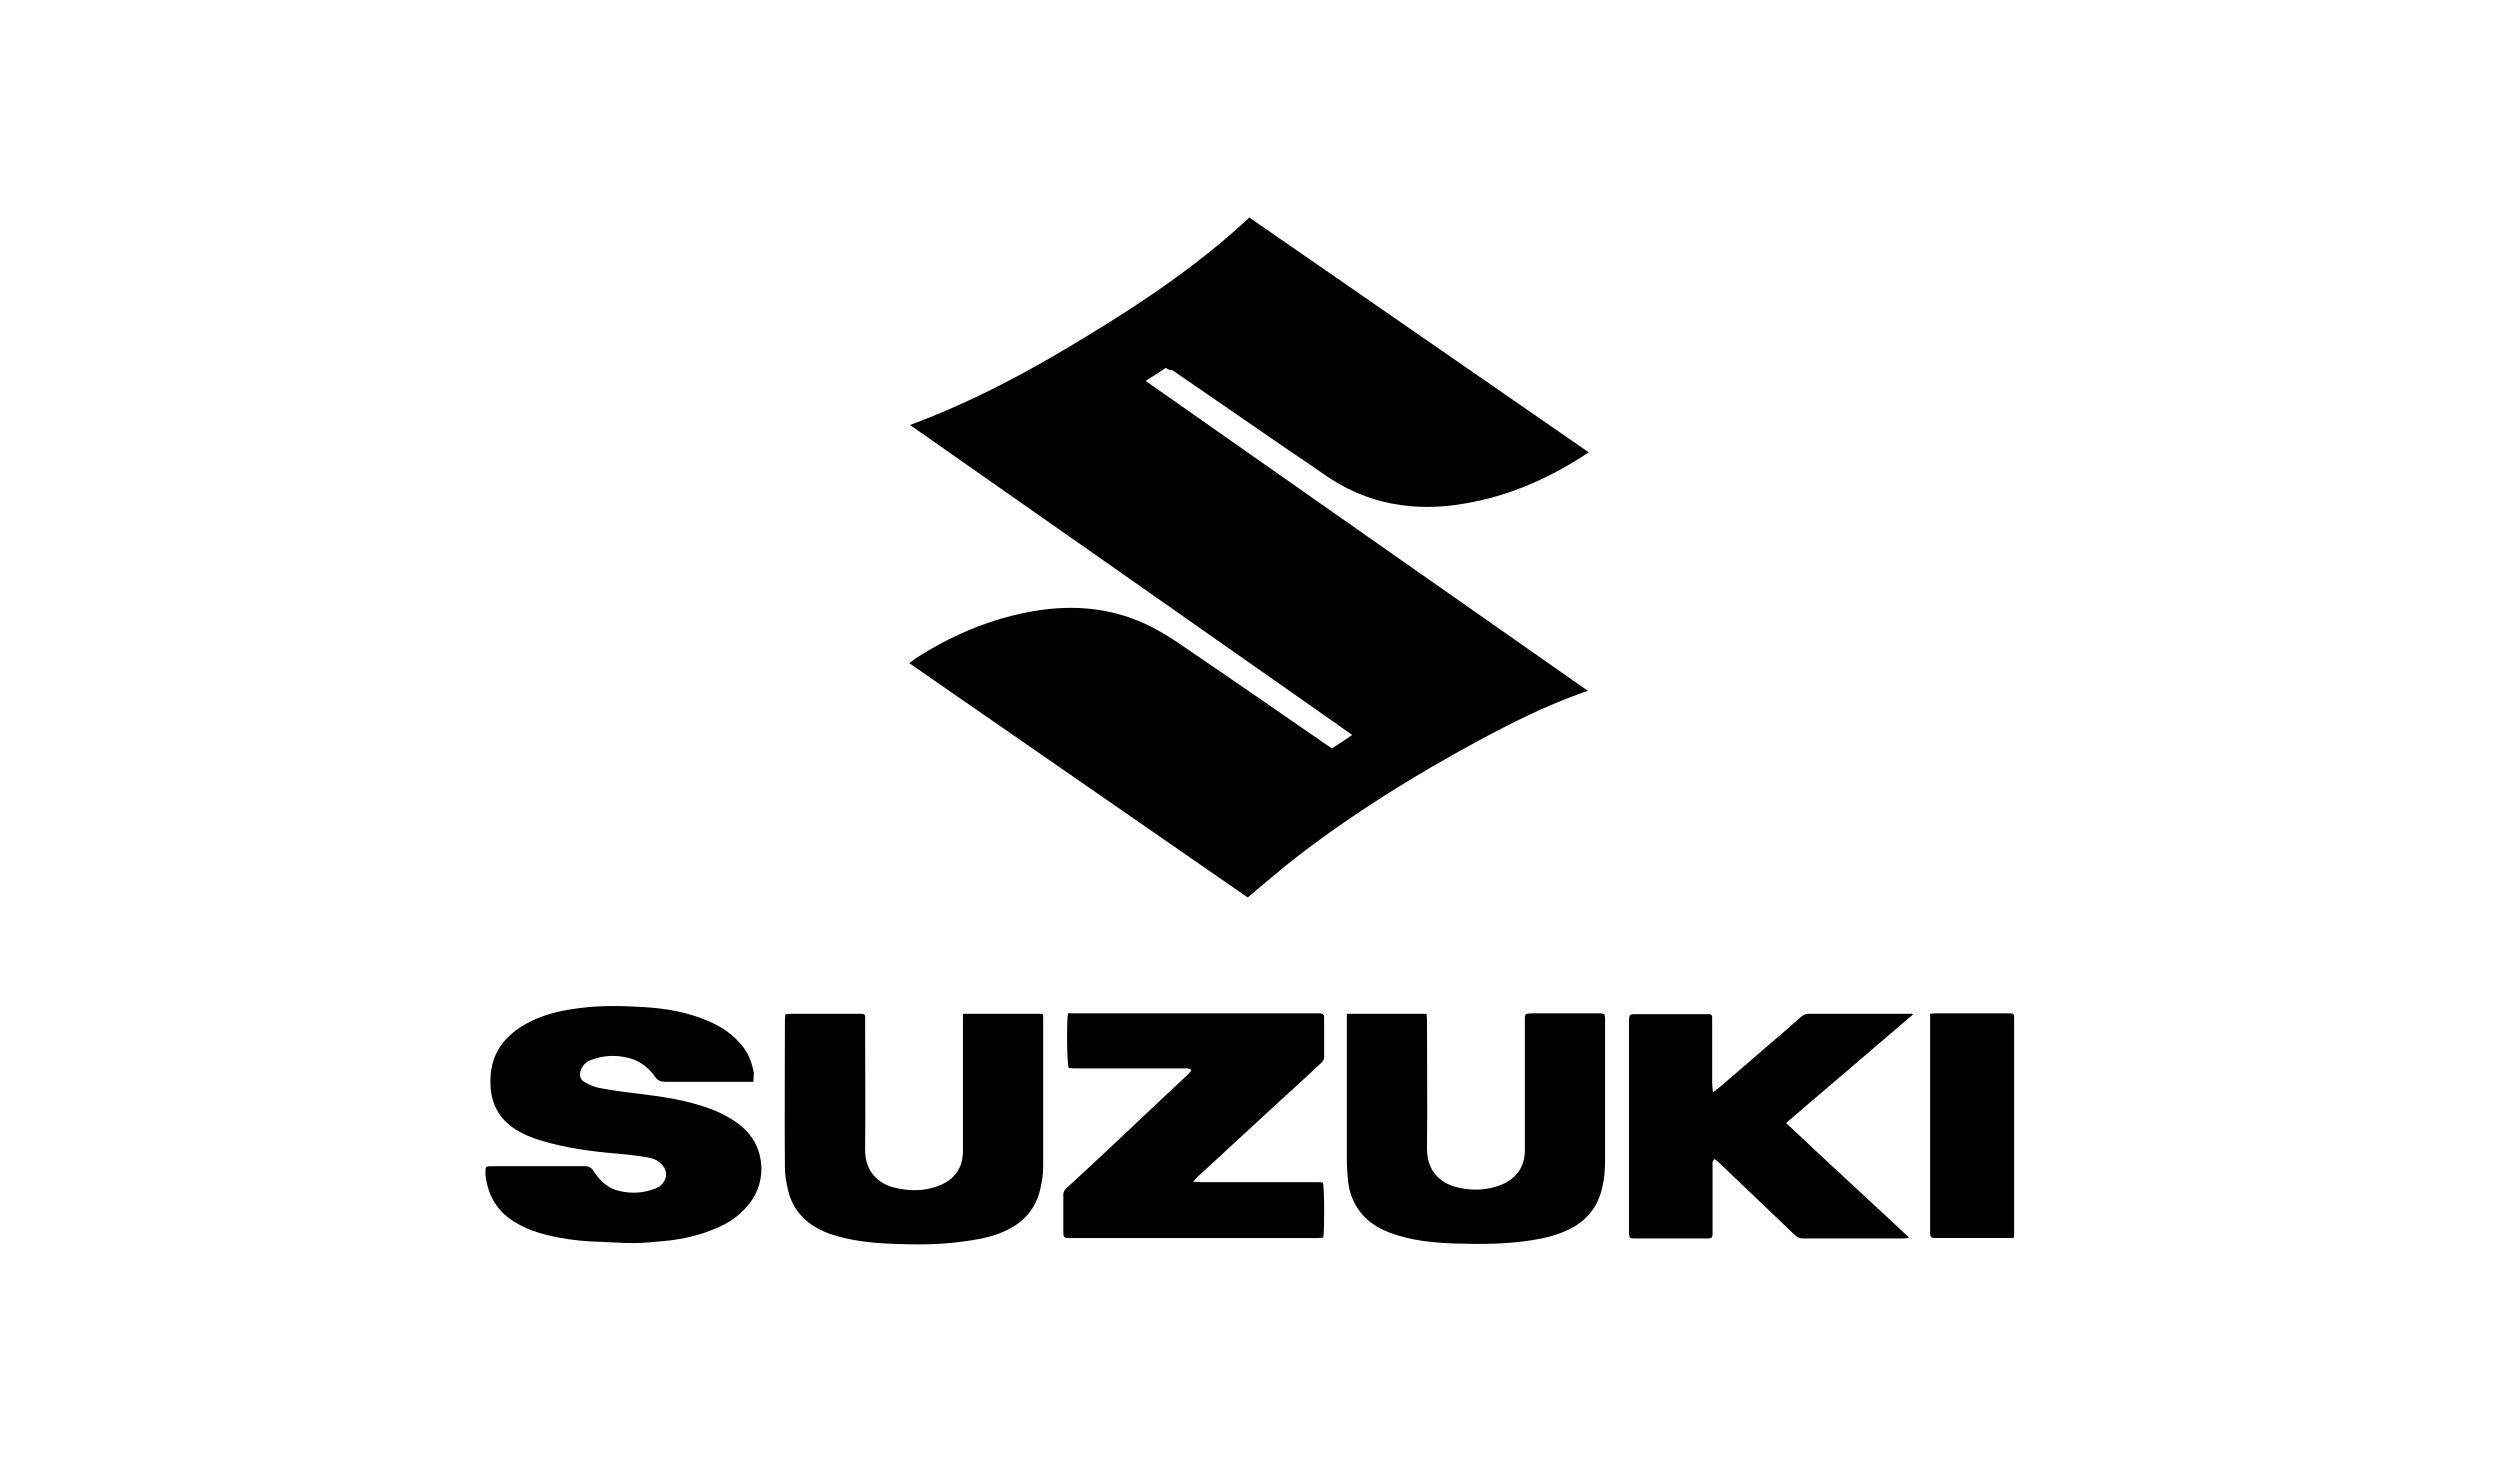 <?xml version="1.0" encoding="utf-8"?>
<!-- Generator: Adobe Illustrator 27.4.1, SVG Export Plug-In . SVG Version: 6.00 Build 0)  -->
<svg version="1.1" id="Livello_1" xmlns="http://www.w3.org/2000/svg" xmlns:xlink="http://www.w3.org/1999/xlink" x="0px" y="0px"
	 viewBox="0 0 595.3 347.9" style="enable-background:new 0 0 595.3 347.9;" xml:space="preserve">
<g>
	<path d="M277.6,87.6c-1.6,1.1-3.1,2-4.8,3.1c35.1,24.6,70.1,49.2,105.3,73.8c-0.8,0.3-1.4,0.5-2,0.7c-8.3,3-16.1,6.9-23.9,11.1
		c-15.2,8.2-29.9,17.3-43.6,27.9c-3.9,3-7.5,6.2-11.5,9.5c-26.7-18.5-53.6-37.1-80.6-55.8c0.6-0.4,1-0.7,1.5-1.1
		c8.2-5.3,17-9.1,26.6-11c9.7-1.9,19.1-1.4,28.2,2.8c2.4,1.1,4.7,2.5,6.9,3.9c12.1,8.2,24.1,16.5,36.1,24.8c0.4,0.3,0.9,0.6,1.4,0.9
		c1.5-1,3.1-2,4.8-3.2c-35.1-24.6-70.1-49.2-105.3-73.8c15.1-5.6,29-13.1,42.5-21.4c13.5-8.2,26.6-17.1,38.3-28
		c26.9,18.6,53.8,37.2,80.8,55.9c-0.6,0.4-1,0.7-1.5,1c-8.6,5.5-17.9,9.5-28,11.2c-12.1,2.1-23.4,0.2-33.6-7
		c-2.7-1.9-5.5-3.8-8.2-5.6c-9.3-6.4-18.6-12.8-27.9-19.2C278.5,88.2,278.1,87.9,277.6,87.6z"/>
	<path d="M179.4,257.6c-0.7,0-1.3,0-1.8,0c-6.4,0-12.8,0-19.2,0c-1.1,0-1.8-0.3-2.4-1.2c-1.8-2.5-4.2-4.2-7.3-4.7
		c-2.6-0.5-5.2-0.3-7.7,0.6c-1.2,0.4-2.1,1.1-2.6,2.3c-0.6,1.4-0.3,2.5,1,3.2c1.1,0.6,2.3,1.1,3.5,1.3c2.7,0.5,5.4,0.9,8.1,1.2
		c6.4,0.8,12.8,1.6,18.8,4c2.1,0.8,4.1,1.9,5.9,3.2c3.5,2.6,5.4,6.1,5.6,10.4c0.1,3.7-1.2,7-3.7,9.7c-1.9,2.1-4.1,3.6-6.7,4.7
		c-4,1.8-8.3,2.8-12.6,3.2c-2.4,0.2-4.9,0.5-7.3,0.5c-3.5,0-7-0.3-10.5-0.4c-3.5-0.2-6.9-0.7-10.2-1.5c-2.5-0.6-5-1.5-7.2-2.8
		c-4.5-2.5-6.9-6.4-7.5-11.5c0-0.2,0-0.4,0-0.6c0-1.4,0-1.5,1.5-1.5c7.4,0,14.8,0,22.2,0c0.9,0,1.5,0.3,2,1.1
		c1.5,2.3,3.4,4.2,6.2,4.8c2.9,0.7,5.8,0.5,8.6-0.6c1-0.4,1.7-1,2.2-2c0.6-1.3,0.3-2.6-0.7-3.7c-0.9-1-2.1-1.5-3.4-1.7
		c-2.4-0.4-4.8-0.7-7.3-0.9c-6-0.5-11.9-1.3-17.7-3c-2.4-0.7-4.7-1.6-6.8-3c-3.6-2.4-5.4-5.9-5.6-10.2c-0.4-7.4,3.3-12.2,9.6-15.3
		c3.8-1.9,7.9-2.7,12-3.2c4.9-0.6,9.8-0.5,14.7-0.2c5.4,0.3,10.7,1.2,15.7,3.4c3.3,1.4,6.1,3.4,8.3,6.3c1.3,1.8,2,3.8,2.4,6
		C179.5,256.2,179.4,256.8,179.4,257.6z"/>
	<path d="M254.3,241.3c0.6,0,1.1,0,1.6,0c19.2,0,38.4,0,57.5,0c0.3,0,0.6,0,0.9,0c0.7,0,1,0.3,1,1c0,3.2,0,6.3,0,9.5
		c0,0.7-0.5,1.1-0.9,1.5c-3.3,3.1-6.6,6.1-10,9.2c-6.4,5.9-12.7,11.7-19.1,17.6c-0.3,0.3-0.6,0.7-1.2,1.3c0.9,0,1.4,0.1,2,0.1
		c9.1,0,18.2,0,27.3,0c0.6,0,1.1,0,1.6,0.1c0.4,1.2,0.4,11.5,0.1,13.1c-0.4,0-0.9,0.1-1.3,0.1c-19.7,0-39.3,0-59,0
		c-0.2,0-0.4,0-0.6,0c-0.7,0-1-0.3-1-1.1c0-1.8,0-3.6,0-5.3c0-1.2,0-2.3,0-3.5c-0.1-1,0.3-1.6,1-2.2c7.4-6.8,14.7-13.7,22-20.6
		c2.2-2.1,4.4-4.1,6.6-6.2c0.3-0.3,0.6-0.6,0.9-1c-0.5-0.6-1.1-0.5-1.6-0.5c-3.1,0-6.2,0-9.2,0c-5.6,0-11.2,0-16.7,0
		c-0.6,0-1.1,0-1.7-0.1C254,253.3,254,243,254.3,241.3z"/>
	<path d="M455.6,241.5c-10.2,8.7-20.1,17.2-30.3,25.9c9.7,9.2,19.5,18.1,29.3,27.3c-0.5,0.1-0.8,0.2-1.1,0.2c-8.1,0-16.1,0-24.2,0
		c-0.8,0-1.4-0.3-2-0.9c-5.9-5.6-11.8-11.3-17.7-16.9c-0.4-0.4-0.8-0.8-1.3-1.1c-0.7,0.5-0.5,1.1-0.5,1.6c0,5,0,10.1,0,15.1
		c0,0.4,0,0.8,0,1.2c0,0.7-0.3,1-1,1c-0.1,0-0.2,0-0.3,0c-5.8,0-11.5,0-17.3,0c-1.1,0-1.2-0.1-1.3-1.2c0-0.3,0-0.7,0-1
		c0-16.3,0-32.7,0-49c0-2.4,0-2.2,2.2-2.2c5.2,0,10.5,0,15.7,0c0.4,0,0.8,0,1.2,0c0.5,0,0.7,0.3,0.7,0.7c0,0.4,0,0.9,0,1.3
		c0,4.8,0,9.6,0,14.4c0,0.6,0.1,1.2,0.2,2.2c0.7-0.6,1.2-0.9,1.7-1.3c4.4-3.8,8.7-7.5,13.1-11.3c2.1-1.8,4.2-3.6,6.2-5.4
		c0.5-0.4,1-0.7,1.7-0.7c8.1,0,16.2,0,24.4,0C455,241.3,455.2,241.4,455.6,241.5z"/>
	<path d="M229.3,241.4c6.5,0,12.6,0,19,0c0.1,0.5,0.1,0.9,0.1,1.3c0,11.7,0,23.4,0,35.2c0,1.8-0.3,3.5-0.7,5.3
		c-1.2,5.2-4.6,8.5-9.5,10.4c-3,1.2-6.2,1.7-9.4,2.1c-5.3,0.7-10.5,0.7-15.8,0.5c-5.3-0.2-10.6-0.7-15.7-2.5
		c-5-1.9-8.5-5.2-9.7-10.5c-0.4-1.7-0.7-3.5-0.7-5.3c-0.1-11.7,0-23.3,0-35c0-0.4,0.1-0.8,0.1-1.4c0.6,0,1-0.1,1.5-0.1
		c5.3,0,10.6,0,15.9,0c0.2,0,0.5,0,0.7,0c0.7,0,1,0.3,0.9,1c0,0.4,0,0.8,0,1.2c0,10,0.1,20,0,30c-0.1,5.5,3.3,8.3,7,9.2
		c3.7,0.9,7.3,0.9,10.9-0.6c3.6-1.5,5.4-4.3,5.4-8.2c0-10.2,0-20.4,0-30.5C229.3,242.7,229.3,242.1,229.3,241.4z"/>
	<path d="M320.7,241.4c6.5,0,12.6,0,19,0c0,0.6,0.1,1.2,0.1,1.7c0,10.1,0.1,20.2,0,30.3c-0.1,5.6,3.4,8.4,7.1,9.3
		c3.2,0.8,6.4,0.8,9.5-0.2c0.7-0.2,1.4-0.5,2-0.8c3-1.6,4.6-4.1,4.7-7.5c0-2.1,0-4.1,0-6.2c0-8,0-16,0-24.1c0-0.3,0-0.7,0-1
		c0-1.5,0-1.5,1.5-1.6c5.4,0,10.8,0,16.1,0c0.1,0,0.2,0,0.3,0c1.1,0.1,1.1,0.1,1.2,1.2c0,0.9,0,1.8,0,2.7c0,10.4,0,20.7,0,31.1
		c0,2.4-0.2,4.7-0.8,7c-1.1,4.2-3.5,7.2-7.3,9.2c-2.9,1.5-6,2.3-9.2,2.8c-6.2,1-12.4,1-18.7,0.8c-5.1-0.2-10.2-0.7-15.1-2.5
		c-3.2-1.2-6-3-7.9-6c-1.3-2-2-4.2-2.2-6.5c-0.2-1.8-0.3-3.6-0.3-5.5c0-10.8,0-21.6,0-32.4C320.7,242.7,320.7,242.2,320.7,241.4z"/>
	<path d="M479.5,294.8c-0.7,0-1.1,0-1.6,0c-5.5,0-11,0-16.6,0c-0.2,0-0.5,0-0.7,0c-0.7,0-1-0.3-1-1c0-0.3,0-0.7,0-1
		c0-16.5,0-33,0-49.6c0-0.6,0-1.1,0-1.8c0.6-0.1,1.1-0.1,1.6-0.1c5.6,0,11.2,0,16.9,0c1.5,0,1.5,0,1.5,1.5c0,16.8,0,33.6,0,50.4
		C479.6,293.7,479.6,294.1,479.5,294.8z"/>
</g>
</svg>
